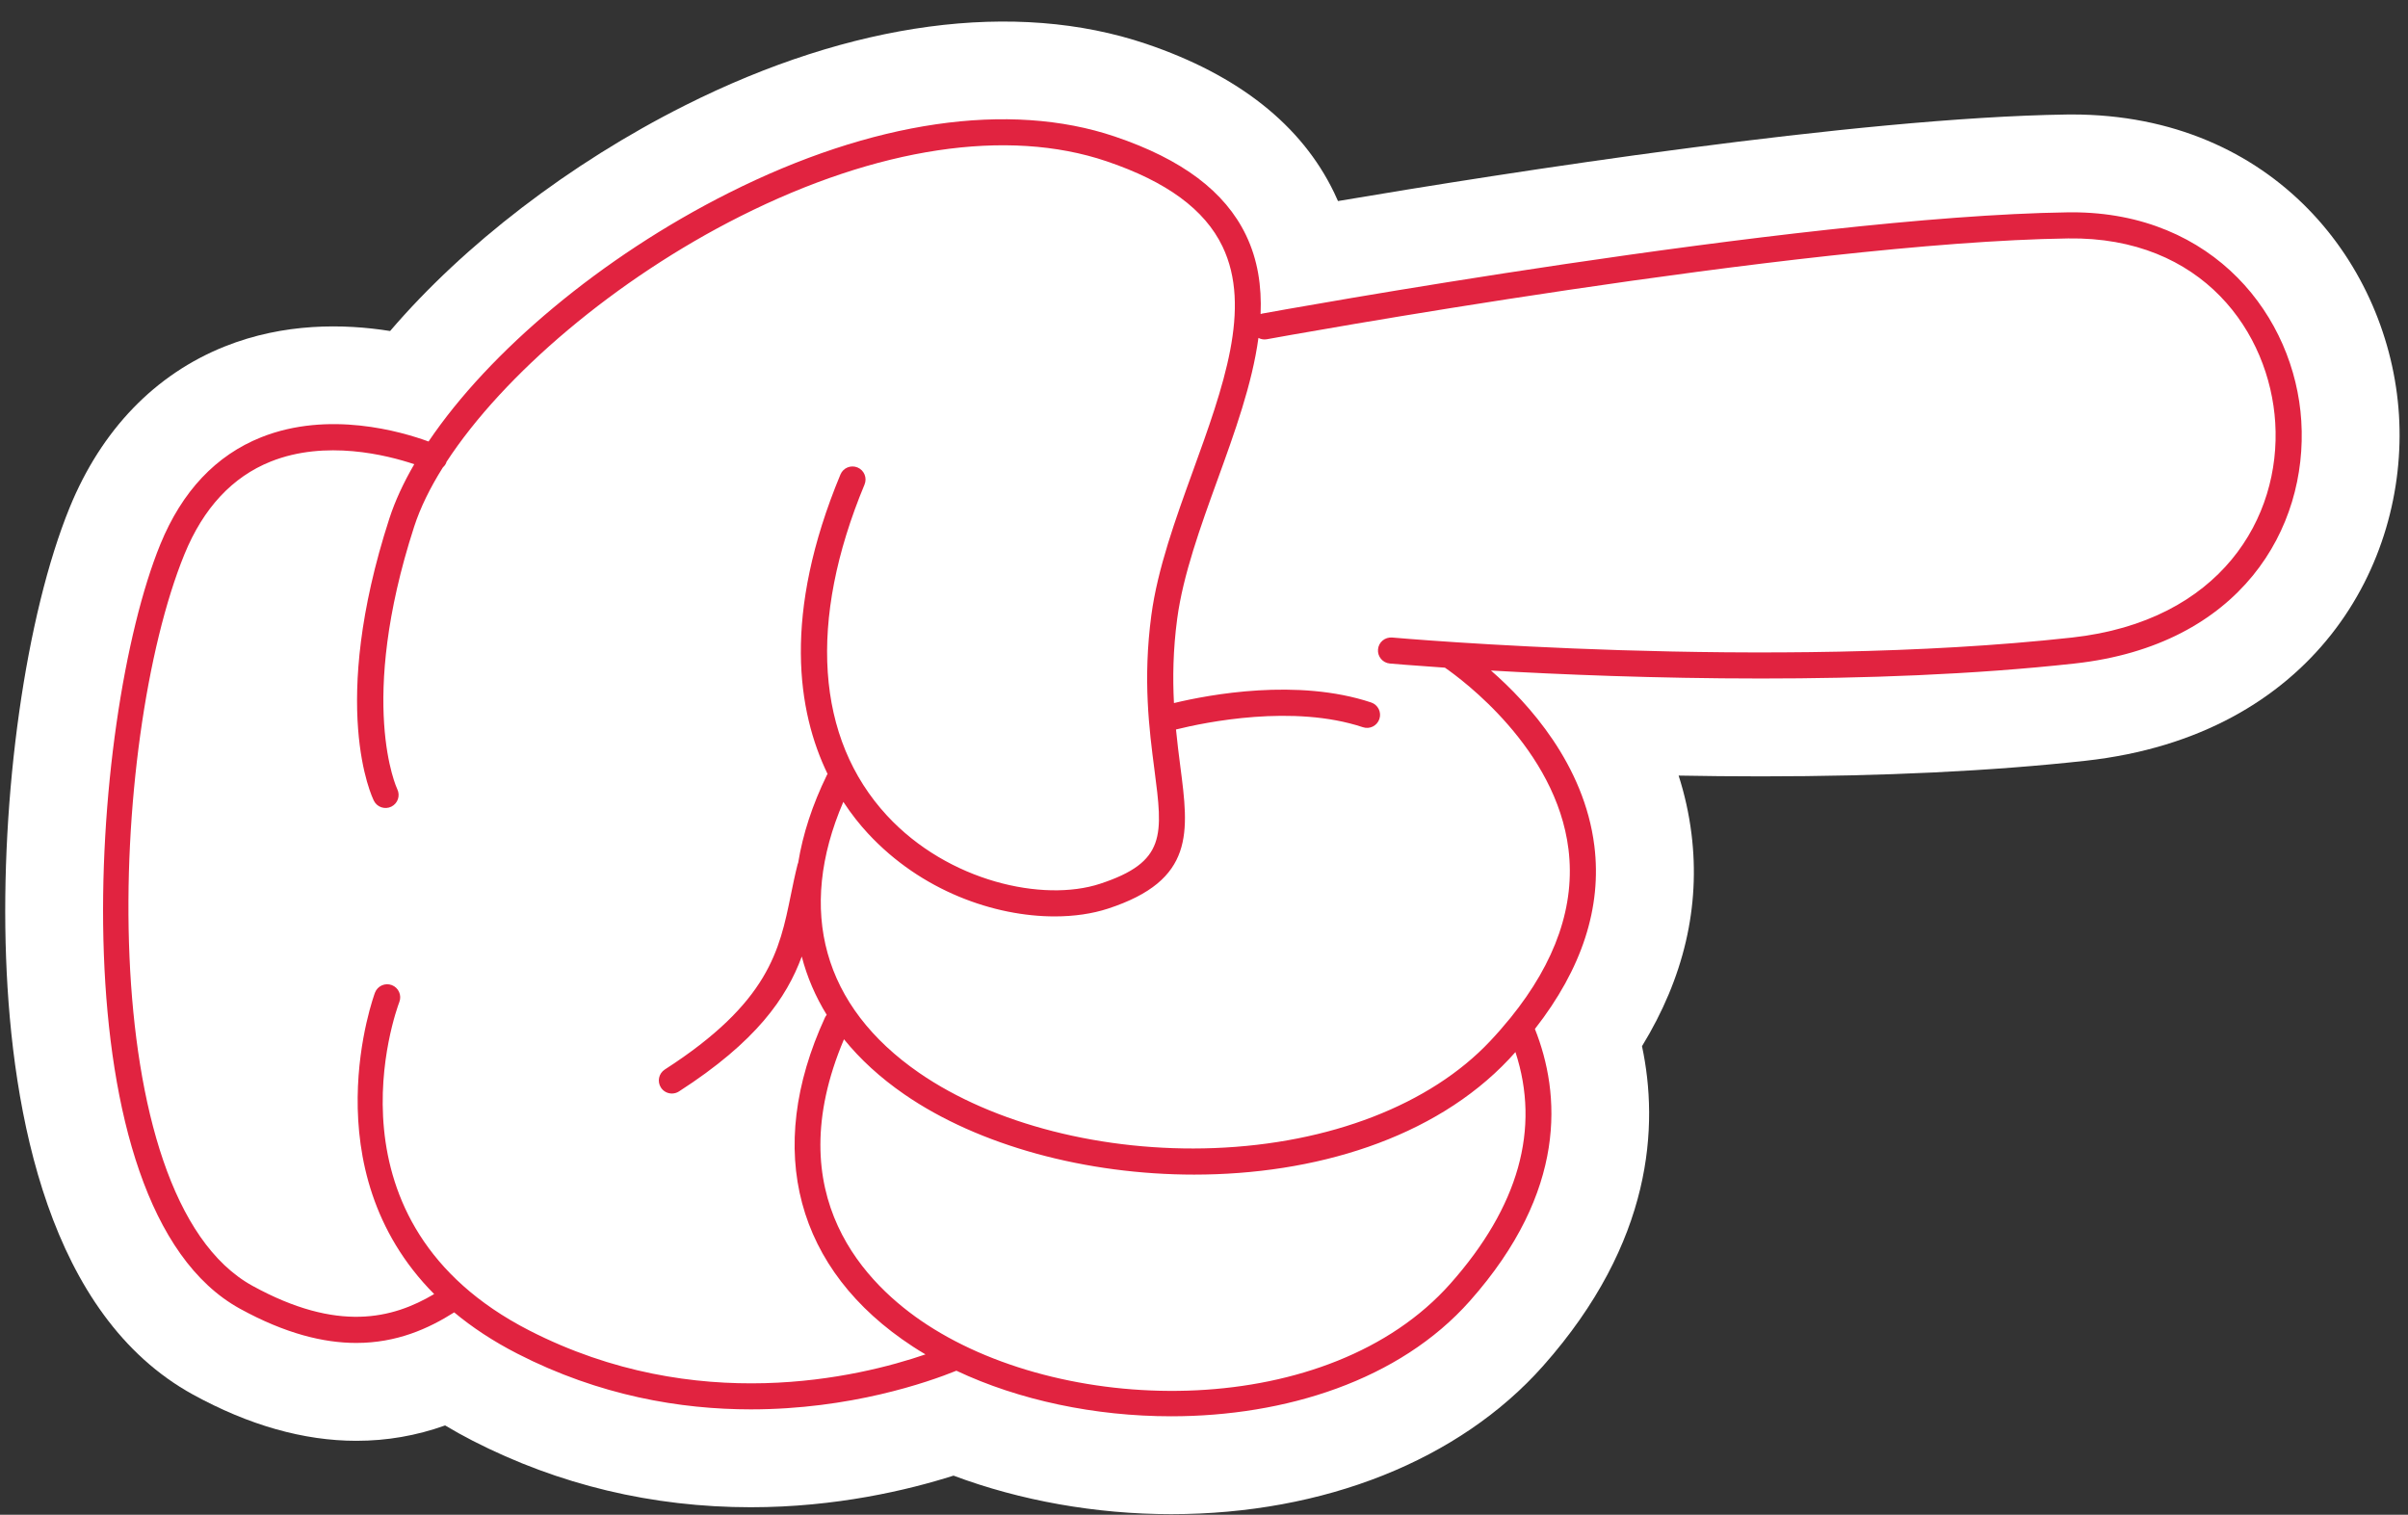 <?xml version="1.0" encoding="UTF-8" standalone="no"?><svg xmlns="http://www.w3.org/2000/svg" xmlns:xlink="http://www.w3.org/1999/xlink" fill="#e12340" height="232.2" preserveAspectRatio="xMidYMid meet" version="1" viewBox="-0.8 -3.3 369.1 232.2" width="369.1" zoomAndPan="magnify"><rect x="-0.8" y="-3.3" width="369.1" height="232.2" fill="#333333" stroke="none"/><g id="change1_1"><path d="M318.884,113.318L318.884,113.318c-14.381,1.588-31.116,2.393-49.741,2.393c-0.013,0-0.025,0-0.037,0 c-4.325,0-8.547-0.044-12.604-0.119c0.902,2.816,1.582,5.795,1.971,8.935c1.382,11.145-1.168,22.062-7.585,32.545 c2.573,12.097,1.733,29.973-15.166,49.021c-12.804,14.436-33.58,22.716-56.999,22.716c-11.538,0-23.155-2.074-33.367-5.906 c-7.023,2.232-18.027,4.845-31.056,4.846c-15.105,0-29.452-3.43-42.644-10.193c-1.449-0.743-2.859-1.526-4.228-2.348 c-4.421,1.58-8.931,2.357-13.614,2.357c-8.047,0-16.471-2.386-25.04-7.092c-22.084-12.128-27.766-43.1-28.643-66.945 c-0.913-24.802,3.011-52.562,9.765-69.076c4.856-11.858,13.076-20.38,23.772-24.649c9.056-3.613,18.189-3.5,25.327-2.362 c11.285-13.192,27.51-25.689,45.167-34.567c25.579-12.862,50.69-16.222,70.711-9.456c14.137,4.776,23.836,12.453,28.826,22.817 c0.204,0.424,0.4,0.853,0.588,1.285c25.598-4.328,79.481-12.798,111.646-13.265c0.3-0.005,0.586-0.007,0.866-0.007 c31.017,0,48.688,23.173,50.115,46.064C368.336,83.129,353.911,109.45,318.884,113.318z" fill="#ffffff"/></g><g id="change2_1"><path d="M351.944,61.242c-0.996-15.983-13.376-31.997-35.145-31.997c-0.214,0-0.432,0.002-0.648,0.005 c-41.651,0.604-122.674,15.371-123.487,15.521c-0.083,0.015-0.159,0.044-0.238,0.069c0.178-4.26-0.428-8.335-2.242-12.101 c-3.219-6.686-9.798-11.629-20.112-15.113c-16.19-5.471-37.203-2.399-59.171,8.646c-19.5,9.803-36.706,24.303-46.012,38.106 c-4.166-1.526-15.297-4.782-25.66-0.646c-6.929,2.766-12.126,8.281-15.449,16.396C12.775,107.038,7.622,181.741,35.994,197.323 c6.953,3.818,12.819,5.239,17.819,5.239c6.193,0,11.053-2.181,15.005-4.685c2.731,2.272,5.929,4.404,9.681,6.327 c12.607,6.465,25.032,8.541,35.798,8.541c15.232-0.001,27.133-4.157,31.5-5.924c9.598,4.528,21.244,6.984,32.924,6.984 c17.448,0,34.959-5.473,45.778-17.671c15.026-16.935,13.894-31.845,9.973-41.703c7.21-9.213,10.282-18.63,9.113-28.061 c-1.549-12.492-10.102-21.874-15.851-26.883c10.43,0.598,25.196,1.222,41.408,1.222c15.562,0,32.454-0.575,48.095-2.302 C342.637,95.604,352.97,77.721,351.944,61.242z M80.324,200.647c-32.287-16.554-20.444-48.949-19.911-50.354 c0.395-1.032-0.122-2.188-1.153-2.583c-1.03-0.393-2.188,0.122-2.583,1.153c-0.12,0.314-9.978,27.036,9.072,46.207 c-6.39,3.781-14.781,5.912-27.829-1.252c-24.699-13.564-22.143-83.555-10.438-112.176c2.892-7.062,7.335-11.835,13.207-14.186 c8.419-3.373,17.815-1.003,22.01,0.404c-1.654,2.846-2.948,5.642-3.822,8.339c-9.336,28.824-2.649,42.686-2.36,43.262 c0.492,0.983,1.688,1.375,2.672,0.89c0.986-0.488,1.391-1.686,0.907-2.675c-0.062-0.129-6.18-13.178,2.586-40.244 c0.938-2.894,2.432-5.943,4.396-9.068c0.205-0.182,0.378-0.406,0.498-0.672c0.029-0.064,0.043-0.13,0.065-0.195 c8.764-13.414,25.981-28.062,45.057-37.653c21.006-10.561,40.93-13.554,56.093-8.431c9.243,3.123,15.062,7.395,17.79,13.06 c4.533,9.413,0.129,21.575-4.534,34.451c-2.662,7.352-5.415,14.953-6.367,22.083c-1.318,9.876-0.327,17.517,0.47,23.656 c1.303,10.031,1.842,14.184-8.359,17.521c-8.661,2.834-23.235-0.303-32.628-10.458c-10.924-11.81-12.146-29.835-3.445-50.754 c0.424-1.021-0.059-2.191-1.078-2.615c-1.023-0.424-2.191,0.06-2.615,1.078c-8.939,21.492-6.586,36.376-1.974,45.907 c-0.033,0.054-0.071,0.103-0.099,0.16c-2.242,4.593-3.7,9.097-4.407,13.457c-0.031,0.078-0.065,0.153-0.086,0.235 c-0.408,1.607-0.732,3.194-1.045,4.729c-1.727,8.459-3.356,16.448-19.31,26.726c-0.929,0.599-1.196,1.836-0.599,2.765 c0.383,0.594,1.026,0.917,1.684,0.917c0.371,0,0.746-0.103,1.081-0.318c11.867-7.645,16.5-14.361,18.826-20.686 c0.81,3.126,2.087,6.114,3.825,8.936c-0.102,0.126-0.194,0.262-0.265,0.416c-9.366,20.351-4.462,38.732,13.456,50.432 c0.634,0.414,1.284,0.816,1.946,1.207C130.789,207.84,105.943,213.781,80.324,200.647z M221.508,193.482 c-18.555,20.918-58.354,20.555-80.212,6.281c-9.24-6.032-22.935-19.657-12.73-43.753c2.479,3.066,5.56,5.893,9.237,8.433 c11.409,7.881,27.909,12.317,44.451,12.315c18.339-0.001,36.729-5.455,48.261-17.713c0.336-0.357,0.65-0.716,0.973-1.074 C235.335,169.726,232,181.656,221.508,193.482z M316.798,94.432c-46.263,5.11-103.628,0.048-104.203-0.004 c-1.119-0.084-2.073,0.713-2.172,1.812c-0.099,1.101,0.713,2.072,1.812,2.172c0.131,0.012,3.215,0.284,8.445,0.637 c2.565,1.774,17.041,12.419,18.939,27.838c1.055,8.571-1.933,17.244-8.884,25.832c-0.018,0.018-0.031,0.038-0.048,0.057 c-0.956,1.178-1.982,2.354-3.087,3.528c-9.162,9.738-24.576,15.711-42.289,16.387c-16.923,0.644-33.84-3.669-45.235-11.54 c-14.721-10.17-18.786-24.849-11.609-41.533c1.25,1.908,2.546,3.516,3.758,4.825c8.204,8.87,19.438,12.737,28.637,12.736 c2.998,0,5.781-0.411,8.172-1.193c13.351-4.367,12.399-11.695,11.082-21.837c-0.226-1.739-0.462-3.621-0.659-5.625 c4.526-1.122,17.986-3.895,28.649-0.347c1.053,0.353,2.181-0.219,2.529-1.266c0.349-1.048-0.218-2.181-1.266-2.529 c-11.28-3.752-24.798-1.213-30.224,0.092c-0.2-3.834-0.146-8.115,0.498-12.938c0.896-6.702,3.573-14.099,6.163-21.251 c2.644-7.3,5.335-14.738,6.287-21.786c0.383,0.203,0.83,0.29,1.29,0.204c0.811-0.148,81.507-14.855,122.825-15.454 c20.619-0.297,30.881,14.43,31.742,28.24C348.86,76.075,339.579,91.917,316.798,94.432z" fill="inherit"/></g></svg>